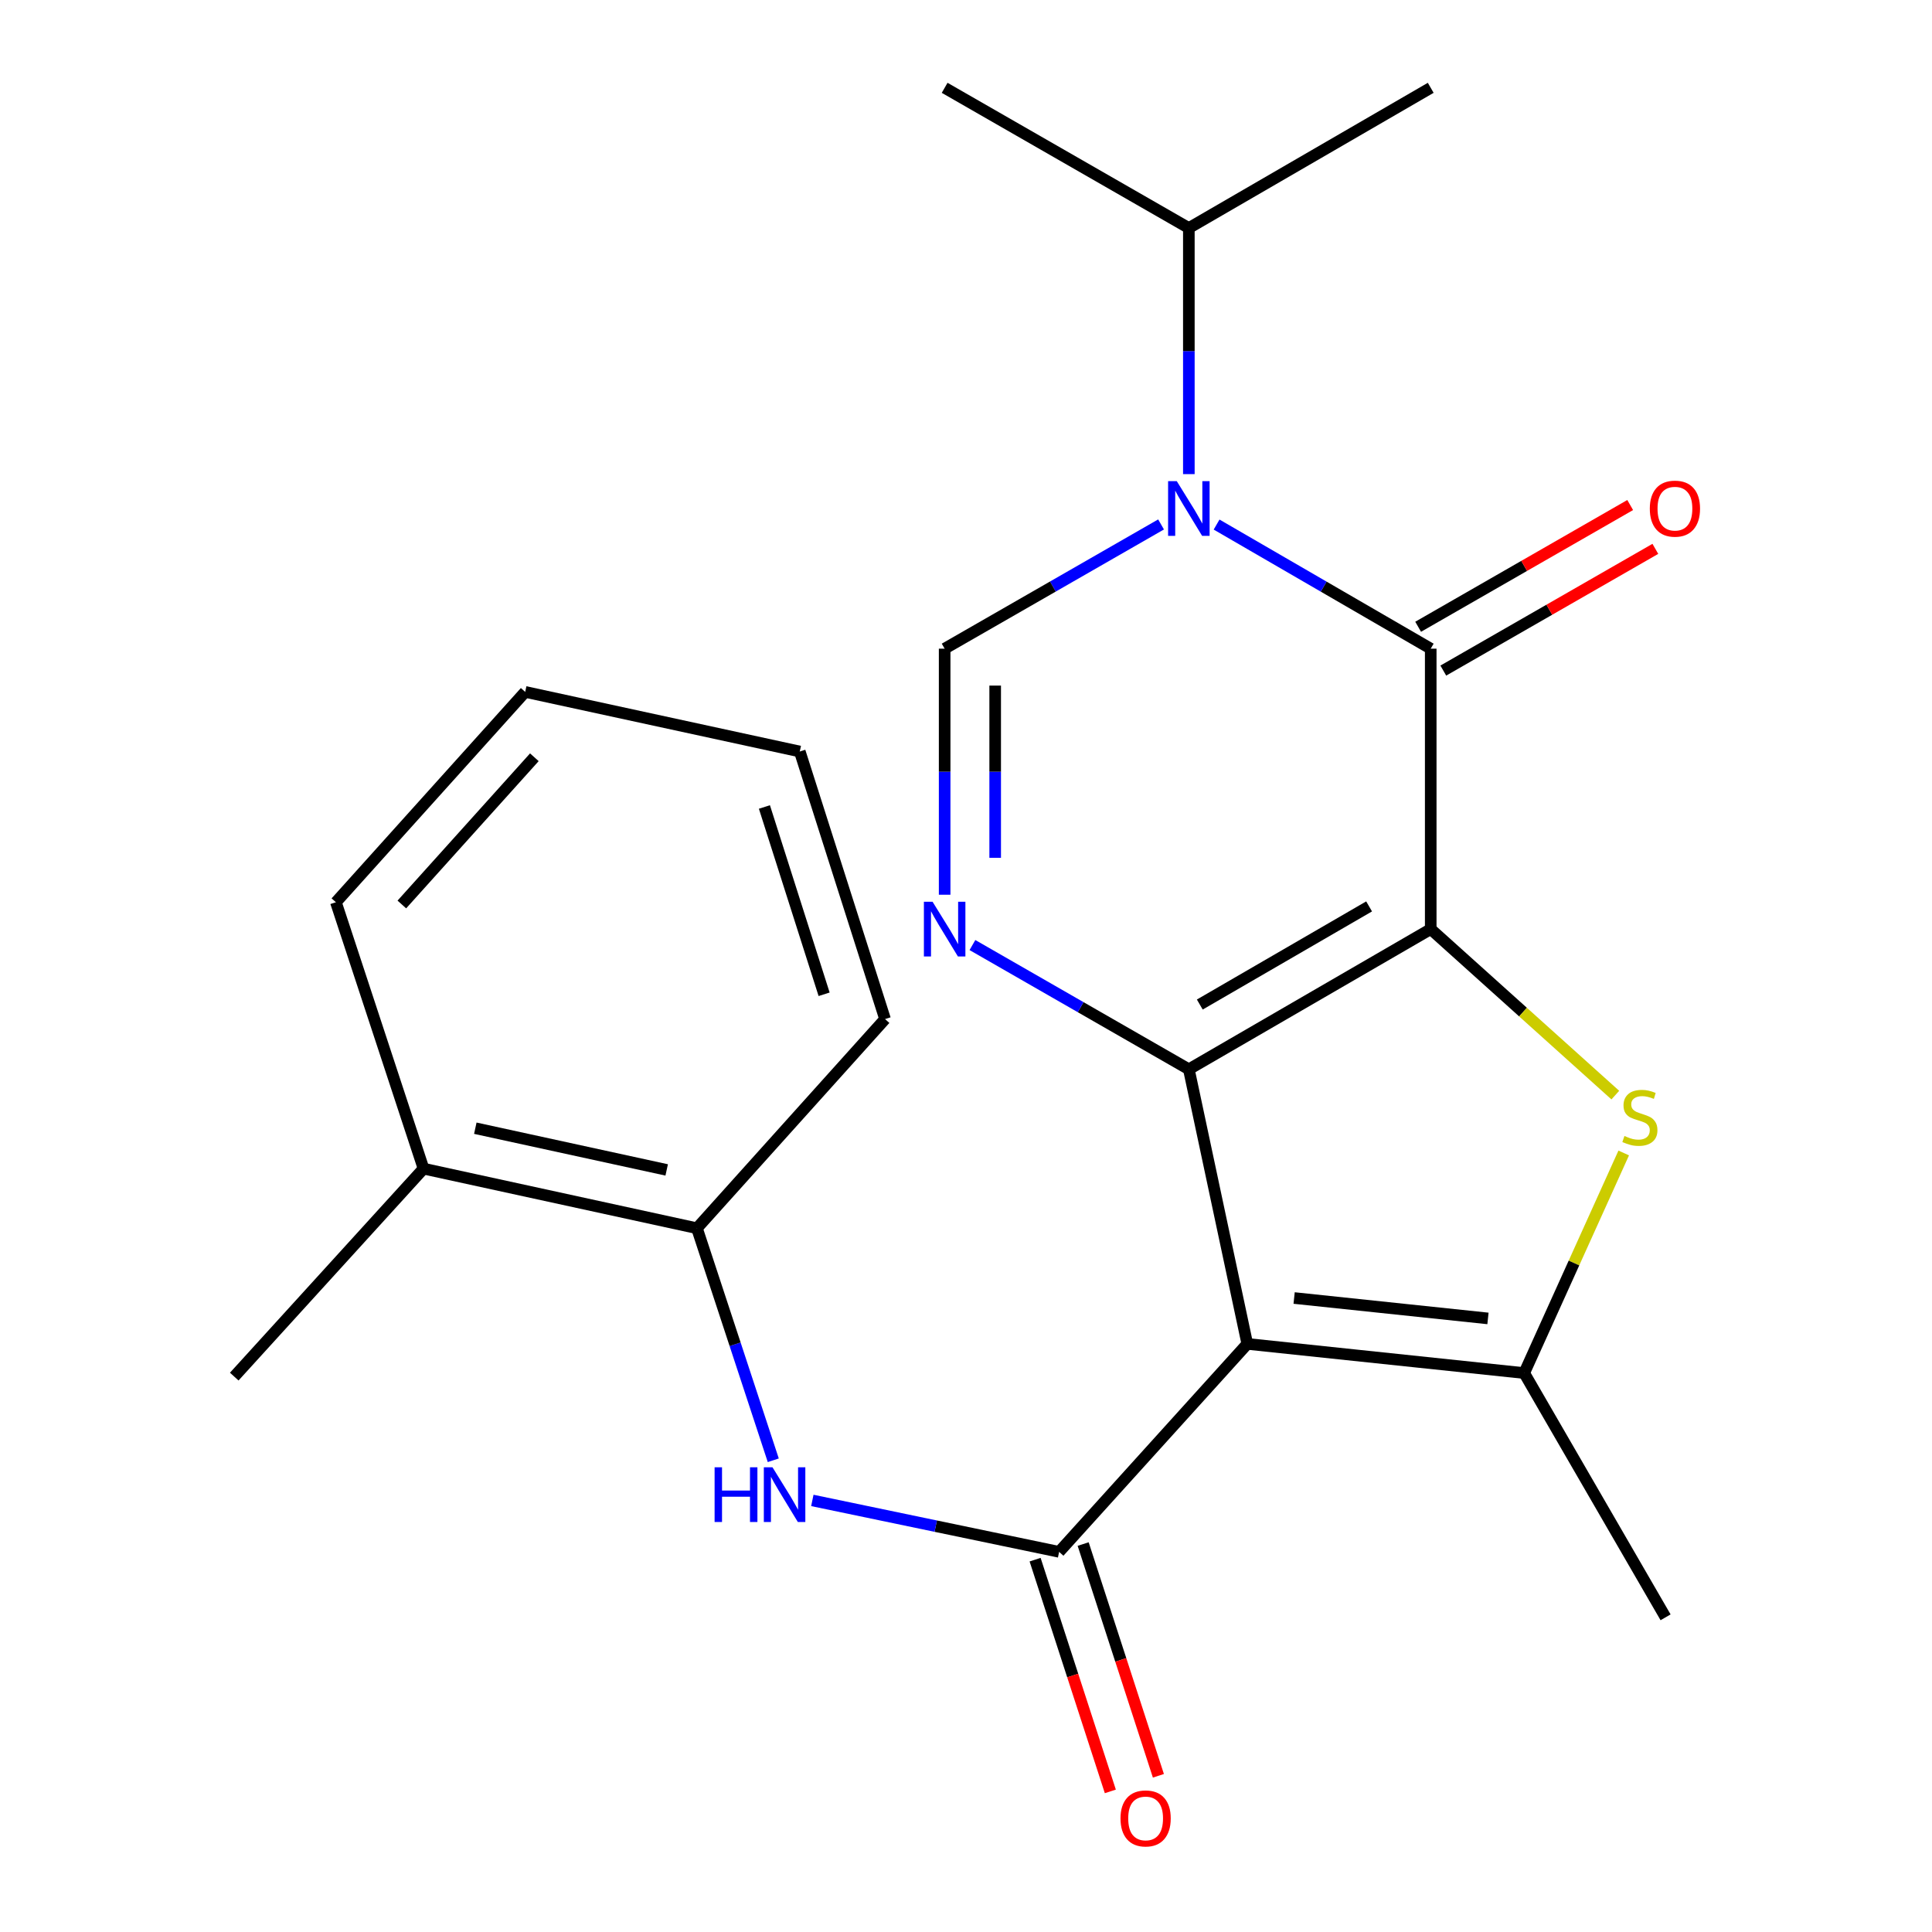 <?xml version='1.0' encoding='iso-8859-1'?>
<svg version='1.1' baseProfile='full'
              xmlns='http://www.w3.org/2000/svg'
                      xmlns:rdkit='http://www.rdkit.org/xml'
                      xmlns:xlink='http://www.w3.org/1999/xlink'
                  xml:space='preserve'
width='1000px' height='1000px' viewBox='0 0 1000 1000'>
<!-- END OF HEADER -->
<rect style='opacity:1.0;fill:#FFFFFF;stroke:none' width='1000' height='1000' x='0' y='0'> </rect>
<path class='bond-0' d='M 740.54,480.898 L 615.347,553.462' style='fill:none;fill-rule:evenodd;stroke:#000000;stroke-width:6px;stroke-linecap:butt;stroke-linejoin:miter;stroke-opacity:1' />
<path class='bond-0' d='M 708.646,469.154 L 621.011,519.949' style='fill:none;fill-rule:evenodd;stroke:#000000;stroke-width:6px;stroke-linecap:butt;stroke-linejoin:miter;stroke-opacity:1' />
<path class='bond-2' d='M 740.54,480.898 L 740.54,335.755' style='fill:none;fill-rule:evenodd;stroke:#000000;stroke-width:6px;stroke-linecap:butt;stroke-linejoin:miter;stroke-opacity:1' />
<path class='bond-3' d='M 740.54,480.898 L 788.313,523.862' style='fill:none;fill-rule:evenodd;stroke:#000000;stroke-width:6px;stroke-linecap:butt;stroke-linejoin:miter;stroke-opacity:1' />
<path class='bond-3' d='M 788.313,523.862 L 836.085,566.826' style='fill:none;fill-rule:evenodd;stroke:#CCCC00;stroke-width:6px;stroke-linecap:butt;stroke-linejoin:miter;stroke-opacity:1' />
<path class='bond-1' d='M 615.347,553.462 L 645.599,695.597' style='fill:none;fill-rule:evenodd;stroke:#000000;stroke-width:6px;stroke-linecap:butt;stroke-linejoin:miter;stroke-opacity:1' />
<path class='bond-5' d='M 615.347,553.462 L 559.34,521.309' style='fill:none;fill-rule:evenodd;stroke:#000000;stroke-width:6px;stroke-linecap:butt;stroke-linejoin:miter;stroke-opacity:1' />
<path class='bond-5' d='M 559.34,521.309 L 503.332,489.156' style='fill:none;fill-rule:evenodd;stroke:#0000FF;stroke-width:6px;stroke-linecap:butt;stroke-linejoin:miter;stroke-opacity:1' />
<path class='bond-7' d='M 645.599,695.597 L 548.203,803.238' style='fill:none;fill-rule:evenodd;stroke:#000000;stroke-width:6px;stroke-linecap:butt;stroke-linejoin:miter;stroke-opacity:1' />
<path class='bond-23' d='M 645.599,695.597 L 788.926,710.694' style='fill:none;fill-rule:evenodd;stroke:#000000;stroke-width:6px;stroke-linecap:butt;stroke-linejoin:miter;stroke-opacity:1' />
<path class='bond-23' d='M 669.838,671.851 L 770.167,682.419' style='fill:none;fill-rule:evenodd;stroke:#000000;stroke-width:6px;stroke-linecap:butt;stroke-linejoin:miter;stroke-opacity:1' />
<path class='bond-4' d='M 740.54,335.755 L 685.123,303.634' style='fill:none;fill-rule:evenodd;stroke:#000000;stroke-width:6px;stroke-linecap:butt;stroke-linejoin:miter;stroke-opacity:1' />
<path class='bond-4' d='M 685.123,303.634 L 629.705,271.513' style='fill:none;fill-rule:evenodd;stroke:#0000FF;stroke-width:6px;stroke-linecap:butt;stroke-linejoin:miter;stroke-opacity:1' />
<path class='bond-11' d='M 747.051,347.096 L 801.929,315.592' style='fill:none;fill-rule:evenodd;stroke:#000000;stroke-width:6px;stroke-linecap:butt;stroke-linejoin:miter;stroke-opacity:1' />
<path class='bond-11' d='M 801.929,315.592 L 856.806,284.087' style='fill:none;fill-rule:evenodd;stroke:#FF0000;stroke-width:6px;stroke-linecap:butt;stroke-linejoin:miter;stroke-opacity:1' />
<path class='bond-11' d='M 734.029,324.414 L 788.907,292.909' style='fill:none;fill-rule:evenodd;stroke:#000000;stroke-width:6px;stroke-linecap:butt;stroke-linejoin:miter;stroke-opacity:1' />
<path class='bond-11' d='M 788.907,292.909 L 843.785,261.405' style='fill:none;fill-rule:evenodd;stroke:#FF0000;stroke-width:6px;stroke-linecap:butt;stroke-linejoin:miter;stroke-opacity:1' />
<path class='bond-6' d='M 840.434,596.779 L 814.68,653.737' style='fill:none;fill-rule:evenodd;stroke:#CCCC00;stroke-width:6px;stroke-linecap:butt;stroke-linejoin:miter;stroke-opacity:1' />
<path class='bond-6' d='M 814.68,653.737 L 788.926,710.694' style='fill:none;fill-rule:evenodd;stroke:#000000;stroke-width:6px;stroke-linecap:butt;stroke-linejoin:miter;stroke-opacity:1' />
<path class='bond-8' d='M 600.964,271.448 L 544.956,303.602' style='fill:none;fill-rule:evenodd;stroke:#0000FF;stroke-width:6px;stroke-linecap:butt;stroke-linejoin:miter;stroke-opacity:1' />
<path class='bond-8' d='M 544.956,303.602 L 488.948,335.755' style='fill:none;fill-rule:evenodd;stroke:#000000;stroke-width:6px;stroke-linecap:butt;stroke-linejoin:miter;stroke-opacity:1' />
<path class='bond-13' d='M 615.347,245.402 L 615.347,181.718' style='fill:none;fill-rule:evenodd;stroke:#0000FF;stroke-width:6px;stroke-linecap:butt;stroke-linejoin:miter;stroke-opacity:1' />
<path class='bond-13' d='M 615.347,181.718 L 615.347,118.033' style='fill:none;fill-rule:evenodd;stroke:#000000;stroke-width:6px;stroke-linecap:butt;stroke-linejoin:miter;stroke-opacity:1' />
<path class='bond-24' d='M 488.948,463.109 L 488.948,399.432' style='fill:none;fill-rule:evenodd;stroke:#0000FF;stroke-width:6px;stroke-linecap:butt;stroke-linejoin:miter;stroke-opacity:1' />
<path class='bond-24' d='M 488.948,399.432 L 488.948,335.755' style='fill:none;fill-rule:evenodd;stroke:#000000;stroke-width:6px;stroke-linecap:butt;stroke-linejoin:miter;stroke-opacity:1' />
<path class='bond-24' d='M 515.103,444.006 L 515.103,399.432' style='fill:none;fill-rule:evenodd;stroke:#0000FF;stroke-width:6px;stroke-linecap:butt;stroke-linejoin:miter;stroke-opacity:1' />
<path class='bond-24' d='M 515.103,399.432 L 515.103,354.858' style='fill:none;fill-rule:evenodd;stroke:#000000;stroke-width:6px;stroke-linecap:butt;stroke-linejoin:miter;stroke-opacity:1' />
<path class='bond-15' d='M 788.926,710.694 L 862.101,837.122' style='fill:none;fill-rule:evenodd;stroke:#000000;stroke-width:6px;stroke-linecap:butt;stroke-linejoin:miter;stroke-opacity:1' />
<path class='bond-9' d='M 548.203,803.238 L 484.334,789.929' style='fill:none;fill-rule:evenodd;stroke:#000000;stroke-width:6px;stroke-linecap:butt;stroke-linejoin:miter;stroke-opacity:1' />
<path class='bond-9' d='M 484.334,789.929 L 420.466,776.619' style='fill:none;fill-rule:evenodd;stroke:#0000FF;stroke-width:6px;stroke-linecap:butt;stroke-linejoin:miter;stroke-opacity:1' />
<path class='bond-12' d='M 535.765,807.276 L 555.236,867.25' style='fill:none;fill-rule:evenodd;stroke:#000000;stroke-width:6px;stroke-linecap:butt;stroke-linejoin:miter;stroke-opacity:1' />
<path class='bond-12' d='M 555.236,867.25 L 574.707,927.224' style='fill:none;fill-rule:evenodd;stroke:#FF0000;stroke-width:6px;stroke-linecap:butt;stroke-linejoin:miter;stroke-opacity:1' />
<path class='bond-12' d='M 560.641,799.2 L 580.112,859.174' style='fill:none;fill-rule:evenodd;stroke:#000000;stroke-width:6px;stroke-linecap:butt;stroke-linejoin:miter;stroke-opacity:1' />
<path class='bond-12' d='M 580.112,859.174 L 599.583,919.148' style='fill:none;fill-rule:evenodd;stroke:#FF0000;stroke-width:6px;stroke-linecap:butt;stroke-linejoin:miter;stroke-opacity:1' />
<path class='bond-10' d='M 400.245,755.836 L 380.489,695.784' style='fill:none;fill-rule:evenodd;stroke:#0000FF;stroke-width:6px;stroke-linecap:butt;stroke-linejoin:miter;stroke-opacity:1' />
<path class='bond-10' d='M 380.489,695.784 L 360.733,635.733' style='fill:none;fill-rule:evenodd;stroke:#000000;stroke-width:6px;stroke-linecap:butt;stroke-linejoin:miter;stroke-opacity:1' />
<path class='bond-14' d='M 360.733,635.733 L 219.223,604.885' style='fill:none;fill-rule:evenodd;stroke:#000000;stroke-width:6px;stroke-linecap:butt;stroke-linejoin:miter;stroke-opacity:1' />
<path class='bond-14' d='M 345.077,605.551 L 246.02,583.958' style='fill:none;fill-rule:evenodd;stroke:#000000;stroke-width:6px;stroke-linecap:butt;stroke-linejoin:miter;stroke-opacity:1' />
<path class='bond-16' d='M 360.733,635.733 L 458.101,527.468' style='fill:none;fill-rule:evenodd;stroke:#000000;stroke-width:6px;stroke-linecap:butt;stroke-linejoin:miter;stroke-opacity:1' />
<path class='bond-19' d='M 615.347,118.033 L 740.54,45.455' style='fill:none;fill-rule:evenodd;stroke:#000000;stroke-width:6px;stroke-linecap:butt;stroke-linejoin:miter;stroke-opacity:1' />
<path class='bond-20' d='M 615.347,118.033 L 488.948,45.455' style='fill:none;fill-rule:evenodd;stroke:#000000;stroke-width:6px;stroke-linecap:butt;stroke-linejoin:miter;stroke-opacity:1' />
<path class='bond-17' d='M 219.223,604.885 L 121.245,712.525' style='fill:none;fill-rule:evenodd;stroke:#000000;stroke-width:6px;stroke-linecap:butt;stroke-linejoin:miter;stroke-opacity:1' />
<path class='bond-18' d='M 219.223,604.885 L 173.859,466.993' style='fill:none;fill-rule:evenodd;stroke:#000000;stroke-width:6px;stroke-linecap:butt;stroke-linejoin:miter;stroke-opacity:1' />
<path class='bond-21' d='M 458.101,527.468 L 413.958,388.979' style='fill:none;fill-rule:evenodd;stroke:#000000;stroke-width:6px;stroke-linecap:butt;stroke-linejoin:miter;stroke-opacity:1' />
<path class='bond-21' d='M 426.56,514.637 L 395.66,417.696' style='fill:none;fill-rule:evenodd;stroke:#000000;stroke-width:6px;stroke-linecap:butt;stroke-linejoin:miter;stroke-opacity:1' />
<path class='bond-25' d='M 173.859,466.993 L 271.837,358.132' style='fill:none;fill-rule:evenodd;stroke:#000000;stroke-width:6px;stroke-linecap:butt;stroke-linejoin:miter;stroke-opacity:1' />
<path class='bond-25' d='M 207.996,468.16 L 276.581,391.958' style='fill:none;fill-rule:evenodd;stroke:#000000;stroke-width:6px;stroke-linecap:butt;stroke-linejoin:miter;stroke-opacity:1' />
<path class='bond-22' d='M 413.958,388.979 L 271.837,358.132' style='fill:none;fill-rule:evenodd;stroke:#000000;stroke-width:6px;stroke-linecap:butt;stroke-linejoin:miter;stroke-opacity:1' />
<path  class='atom-4' d='M 840.805 587.985
Q 841.125 588.105, 842.445 588.665
Q 843.765 589.225, 845.205 589.585
Q 846.685 589.905, 848.125 589.905
Q 850.805 589.905, 852.365 588.625
Q 853.925 587.305, 853.925 585.025
Q 853.925 583.465, 853.125 582.505
Q 852.365 581.545, 851.165 581.025
Q 849.965 580.505, 847.965 579.905
Q 845.445 579.145, 843.925 578.425
Q 842.445 577.705, 841.365 576.185
Q 840.325 574.665, 840.325 572.105
Q 840.325 568.545, 842.725 566.345
Q 845.165 564.145, 849.965 564.145
Q 853.245 564.145, 856.965 565.705
L 856.045 568.785
Q 852.645 567.385, 850.085 567.385
Q 847.325 567.385, 845.805 568.545
Q 844.285 569.665, 844.325 571.625
Q 844.325 573.145, 845.085 574.065
Q 845.885 574.985, 847.005 575.505
Q 848.165 576.025, 850.085 576.625
Q 852.645 577.425, 854.165 578.225
Q 855.685 579.025, 856.765 580.665
Q 857.885 582.265, 857.885 585.025
Q 857.885 588.945, 855.245 591.065
Q 852.645 593.145, 848.285 593.145
Q 845.765 593.145, 843.845 592.585
Q 841.965 592.065, 839.725 591.145
L 840.805 587.985
' fill='#CCCC00'/>
<path  class='atom-5' d='M 609.087 249.031
L 618.367 264.031
Q 619.287 265.511, 620.767 268.191
Q 622.247 270.871, 622.327 271.031
L 622.327 249.031
L 626.087 249.031
L 626.087 277.351
L 622.207 277.351
L 612.247 260.951
Q 611.087 259.031, 609.847 256.831
Q 608.647 254.631, 608.287 253.951
L 608.287 277.351
L 604.607 277.351
L 604.607 249.031
L 609.087 249.031
' fill='#0000FF'/>
<path  class='atom-6' d='M 482.688 466.738
L 491.968 481.738
Q 492.888 483.218, 494.368 485.898
Q 495.848 488.578, 495.928 488.738
L 495.928 466.738
L 499.688 466.738
L 499.688 495.058
L 495.808 495.058
L 485.848 478.658
Q 484.688 476.738, 483.448 474.538
Q 482.248 472.338, 481.888 471.658
L 481.888 495.058
L 478.208 495.058
L 478.208 466.738
L 482.688 466.738
' fill='#0000FF'/>
<path  class='atom-10' d='M 369.877 759.465
L 373.717 759.465
L 373.717 771.505
L 388.197 771.505
L 388.197 759.465
L 392.037 759.465
L 392.037 787.785
L 388.197 787.785
L 388.197 774.705
L 373.717 774.705
L 373.717 787.785
L 369.877 787.785
L 369.877 759.465
' fill='#0000FF'/>
<path  class='atom-10' d='M 399.837 759.465
L 409.117 774.465
Q 410.037 775.945, 411.517 778.625
Q 412.997 781.305, 413.077 781.465
L 413.077 759.465
L 416.837 759.465
L 416.837 787.785
L 412.957 787.785
L 402.997 771.385
Q 401.837 769.465, 400.597 767.265
Q 399.397 765.065, 399.037 764.385
L 399.037 787.785
L 395.357 787.785
L 395.357 759.465
L 399.837 759.465
' fill='#0000FF'/>
<path  class='atom-12' d='M 853.939 263.271
Q 853.939 256.471, 857.299 252.671
Q 860.659 248.871, 866.939 248.871
Q 873.219 248.871, 876.579 252.671
Q 879.939 256.471, 879.939 263.271
Q 879.939 270.151, 876.539 274.071
Q 873.139 277.951, 866.939 277.951
Q 860.699 277.951, 857.299 274.071
Q 853.939 270.191, 853.939 263.271
M 866.939 274.751
Q 871.259 274.751, 873.579 271.871
Q 875.939 268.951, 875.939 263.271
Q 875.939 257.711, 873.579 254.911
Q 871.259 252.071, 866.939 252.071
Q 862.619 252.071, 860.259 254.871
Q 857.939 257.671, 857.939 263.271
Q 857.939 268.991, 860.259 271.871
Q 862.619 274.751, 866.939 274.751
' fill='#FF0000'/>
<path  class='atom-13' d='M 579.971 941.21
Q 579.971 934.41, 583.331 930.61
Q 586.691 926.81, 592.971 926.81
Q 599.251 926.81, 602.611 930.61
Q 605.971 934.41, 605.971 941.21
Q 605.971 948.09, 602.571 952.01
Q 599.171 955.89, 592.971 955.89
Q 586.731 955.89, 583.331 952.01
Q 579.971 948.13, 579.971 941.21
M 592.971 952.69
Q 597.291 952.69, 599.611 949.81
Q 601.971 946.89, 601.971 941.21
Q 601.971 935.65, 599.611 932.85
Q 597.291 930.01, 592.971 930.01
Q 588.651 930.01, 586.291 932.81
Q 583.971 935.61, 583.971 941.21
Q 583.971 946.93, 586.291 949.81
Q 588.651 952.69, 592.971 952.69
' fill='#FF0000'/>
</svg>

